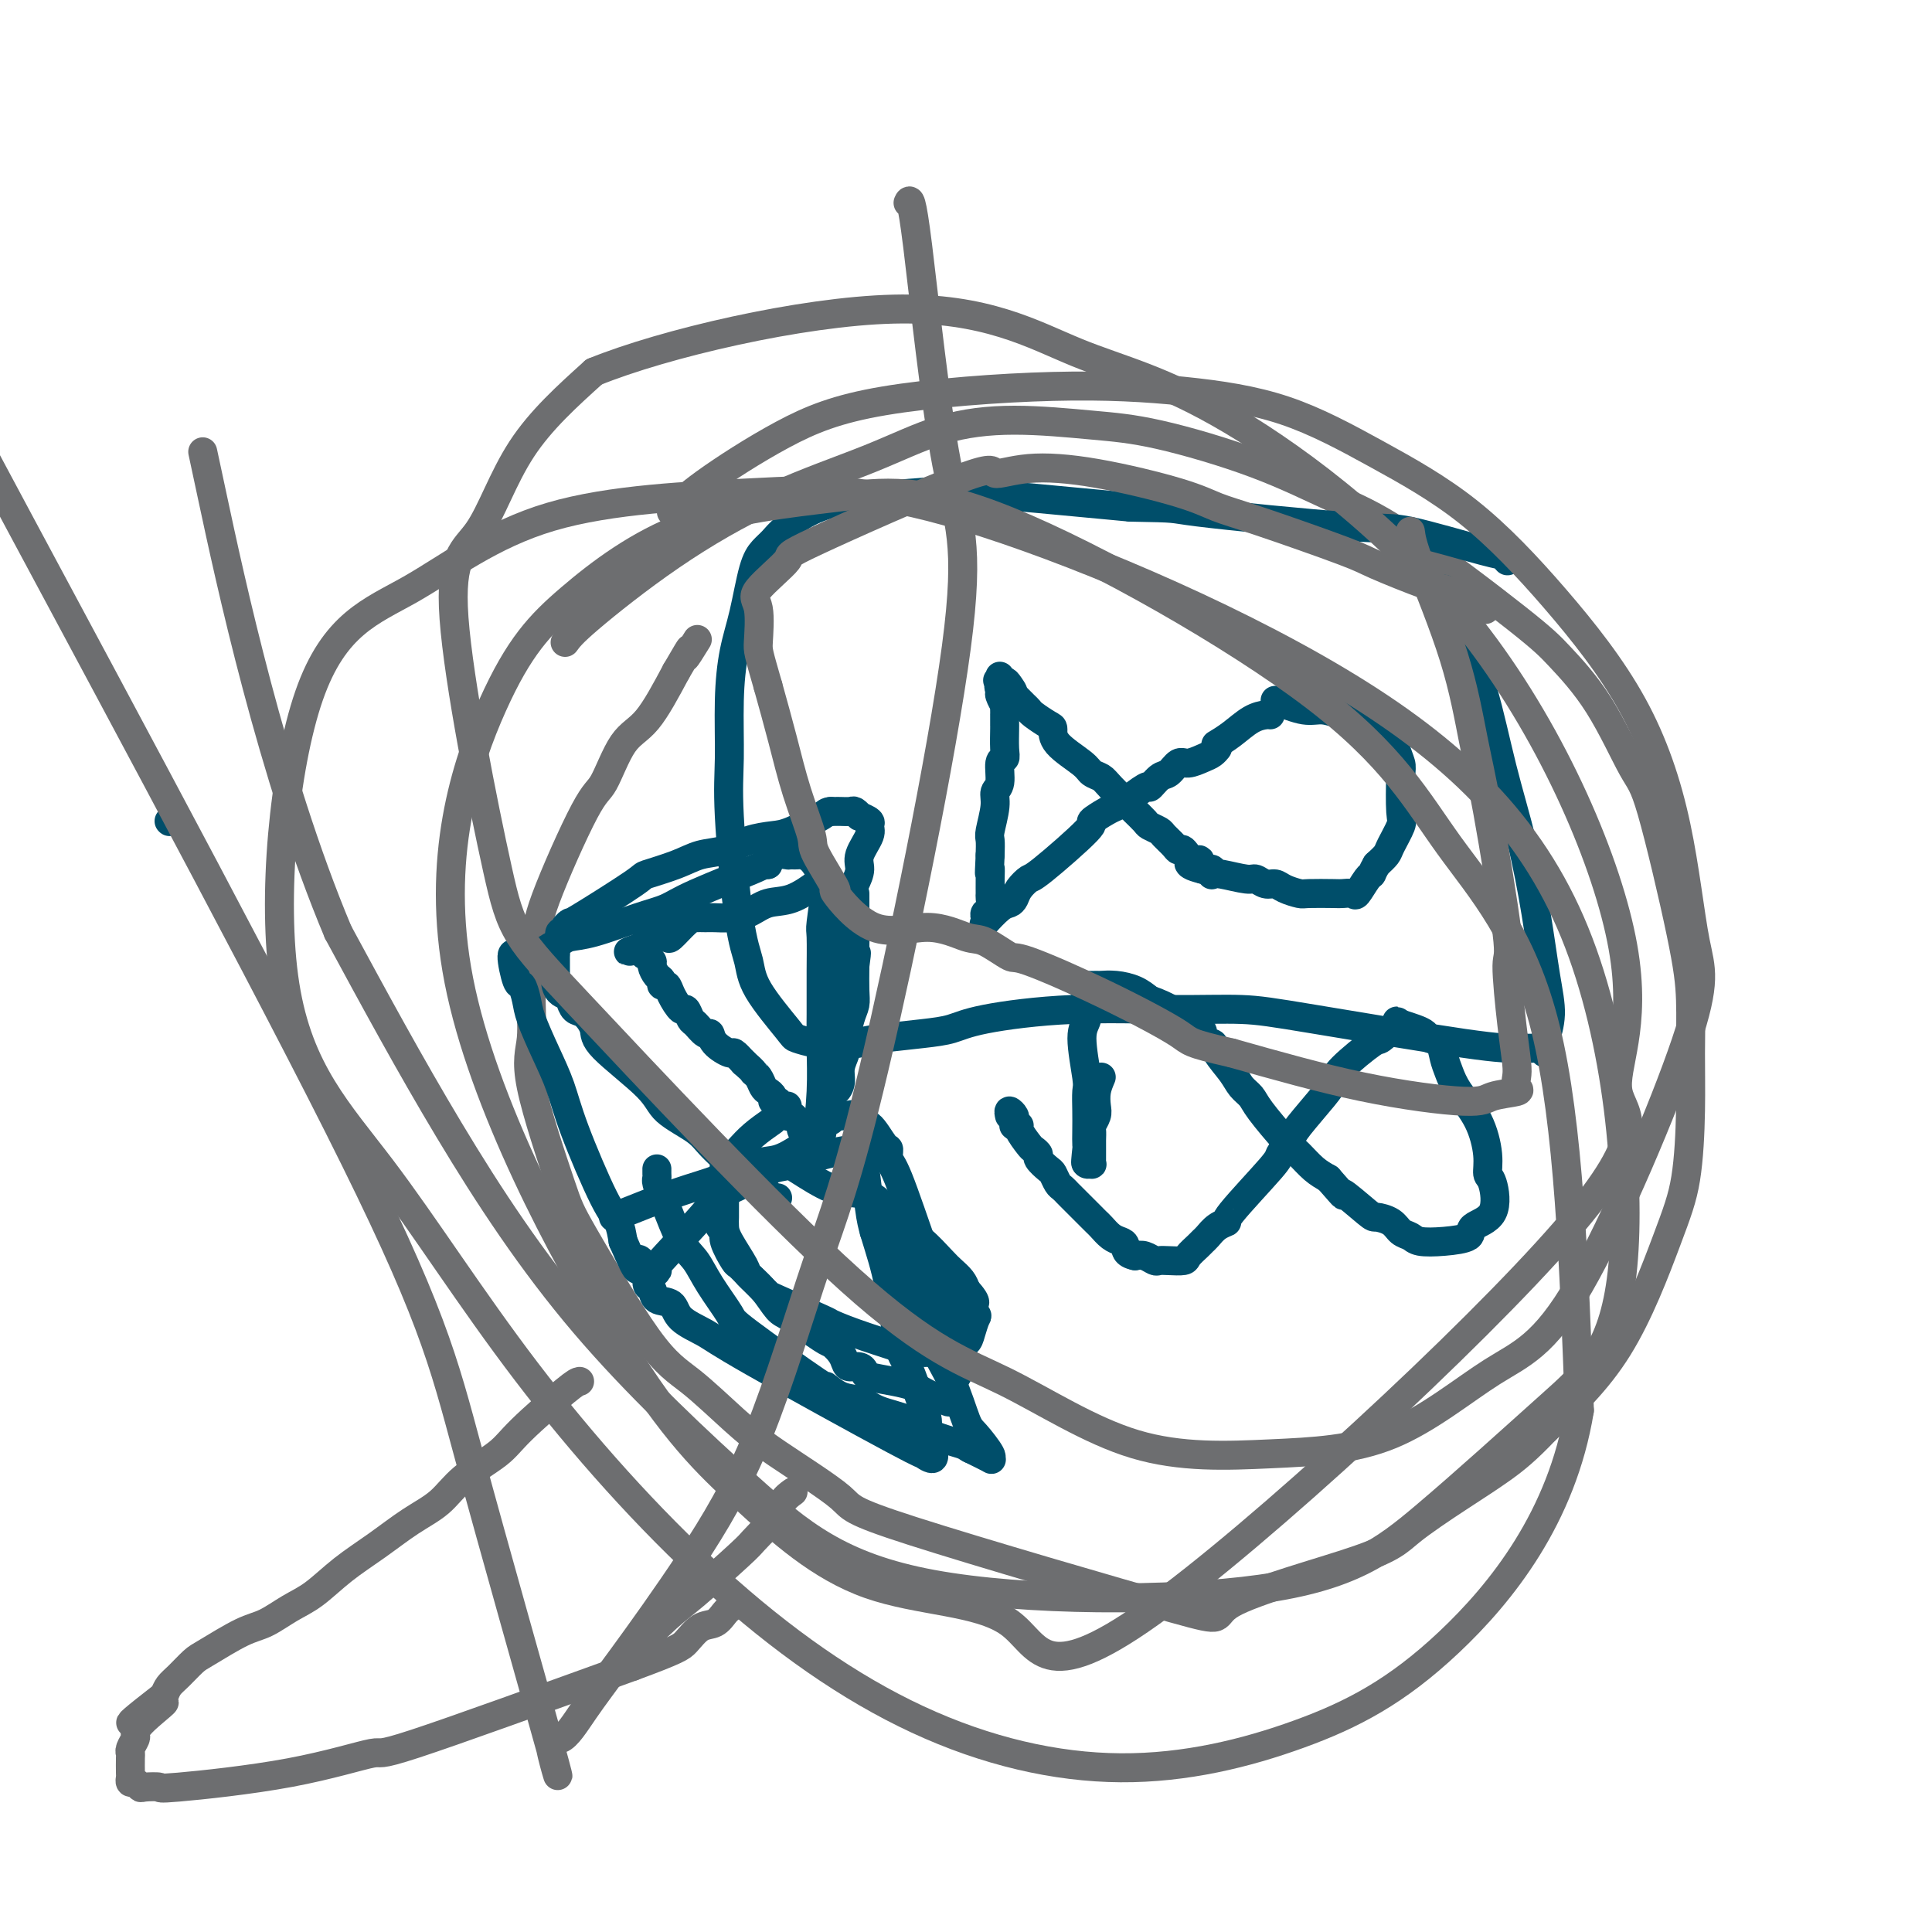 <svg viewBox='0 0 400 400' version='1.1' xmlns='http://www.w3.org/2000/svg' xmlns:xlink='http://www.w3.org/1999/xlink'><g fill='none' stroke='#6D6E70' stroke-width='6' stroke-linecap='round' stroke-linejoin='round'><path d='M117,133c0.689,-0.952 1.377,-1.904 5,-5c3.623,-3.096 10.179,-8.337 17,-13c6.821,-4.663 13.905,-8.749 21,-12c7.095,-3.251 14.199,-5.667 20,-8c5.801,-2.333 10.298,-4.584 15,-6c4.702,-1.416 9.607,-1.997 15,-2c5.393,-0.003 11.273,0.570 16,1c4.727,0.430 8.301,0.715 14,2c5.699,1.285 13.522,3.568 20,6c6.478,2.432 11.612,5.013 16,7c4.388,1.987 8.029,3.380 15,8c6.971,4.620 17.271,12.468 23,17c5.729,4.532 6.886,5.748 9,8c2.114,2.252 5.183,5.539 8,10c2.817,4.461 5.382,10.096 7,13c1.618,2.904 2.290,3.077 4,9c1.710,5.923 4.456,17.596 6,25c1.544,7.404 1.884,10.539 2,14c0.116,3.461 0.009,7.248 0,11c-0.009,3.752 0.080,7.469 0,12c-0.080,4.531 -0.331,9.874 -1,14c-0.669,4.126 -1.757,7.034 -4,13c-2.243,5.966 -5.641,14.990 -10,22c-4.359,7.010 -9.680,12.005 -15,17'/><path d='M320,296c-3.958,4.174 -6.354,6.110 -9,8c-2.646,1.890 -5.542,3.733 -9,6c-3.458,2.267 -7.479,4.959 -10,7c-2.521,2.041 -3.544,3.433 -11,6c-7.456,2.567 -21.346,6.309 -26,9c-4.654,2.691 -0.071,4.331 -12,1c-11.929,-3.331 -40.369,-11.633 -54,-16c-13.631,-4.367 -12.451,-4.799 -15,-7c-2.549,-2.201 -8.826,-6.172 -13,-9c-4.174,-2.828 -6.244,-4.514 -9,-7c-2.756,-2.486 -6.197,-5.774 -9,-8c-2.803,-2.226 -4.968,-3.392 -9,-9c-4.032,-5.608 -9.933,-15.657 -13,-21c-3.067,-5.343 -3.302,-5.979 -5,-11c-1.698,-5.021 -4.861,-14.426 -6,-20c-1.139,-5.574 -0.254,-7.315 0,-10c0.254,-2.685 -0.124,-6.313 0,-10c0.124,-3.687 0.748,-7.432 1,-10c0.252,-2.568 0.130,-3.960 2,-9c1.870,-5.040 5.730,-13.729 8,-18c2.270,-4.271 2.949,-4.124 4,-6c1.051,-1.876 2.475,-5.774 4,-8c1.525,-2.226 3.150,-2.779 5,-5c1.850,-2.221 3.925,-6.111 6,-10'/><path d='M140,139c4.512,-7.774 2.292,-3.708 2,-3c-0.292,0.708 1.345,-1.940 2,-3c0.655,-1.060 0.327,-0.530 0,0'/><path d='M120,286c-0.352,0.060 -0.704,0.119 -3,2c-2.296,1.881 -6.538,5.583 -9,8c-2.462,2.417 -3.146,3.549 -5,5c-1.854,1.451 -4.879,3.223 -7,5c-2.121,1.777 -3.340,3.561 -5,5c-1.660,1.439 -3.762,2.534 -6,4c-2.238,1.466 -4.611,3.303 -7,5c-2.389,1.697 -4.792,3.253 -7,5c-2.208,1.747 -4.220,3.683 -6,5c-1.780,1.317 -3.330,2.014 -5,3c-1.670,0.986 -3.462,2.260 -5,3c-1.538,0.740 -2.821,0.947 -5,2c-2.179,1.053 -5.252,2.954 -7,4c-1.748,1.046 -2.169,1.239 -3,2c-0.831,0.761 -2.070,2.089 -3,3c-0.930,0.911 -1.551,1.403 -2,2c-0.449,0.597 -0.724,1.298 -1,2'/><path d='M34,351c-13.382,10.373 -3.838,3.805 -1,2c2.838,-1.805 -1.029,1.152 -3,3c-1.971,1.848 -2.045,2.587 -2,3c0.045,0.413 0.208,0.499 0,1c-0.208,0.501 -0.788,1.415 -1,2c-0.212,0.585 -0.058,0.840 0,1c0.058,0.160 0.018,0.224 0,1c-0.018,0.776 -0.015,2.264 0,3c0.015,0.736 0.043,0.719 0,1c-0.043,0.281 -0.157,0.859 0,1c0.157,0.141 0.585,-0.157 1,0c0.415,0.157 0.818,0.767 1,1c0.182,0.233 0.143,0.088 1,0c0.857,-0.088 2.611,-0.121 3,0c0.389,0.121 -0.586,0.394 4,0c4.586,-0.394 14.734,-1.456 23,-3c8.266,-1.544 14.648,-3.569 17,-4c2.352,-0.431 0.672,0.734 9,-2c8.328,-2.734 26.664,-9.367 45,-16'/><path d='M131,345c9.312,-3.434 10.093,-4.020 11,-5c0.907,-0.980 1.942,-2.354 3,-3c1.058,-0.646 2.139,-0.565 3,-1c0.861,-0.435 1.501,-1.386 2,-2c0.499,-0.614 0.857,-0.890 1,-1c0.143,-0.110 0.072,-0.055 0,0'/><path d='M129,345c0.167,-0.567 0.333,-1.134 2,-3c1.667,-1.866 4.834,-5.032 7,-7c2.166,-1.968 3.330,-2.739 6,-5c2.670,-2.261 6.847,-6.013 9,-8c2.153,-1.987 2.283,-2.211 3,-3c0.717,-0.789 2.020,-2.145 3,-3c0.980,-0.855 1.635,-1.210 2,-2c0.365,-0.790 0.438,-2.016 1,-3c0.562,-0.984 1.613,-1.726 2,-2c0.387,-0.274 0.111,-0.078 0,0c-0.111,0.078 -0.055,0.039 0,0'/></g>
<g fill='none' stroke='#004E6A' stroke-width='6' stroke-linecap='round' stroke-linejoin='round'><path d='M264,145c2.188,0.875 4.377,1.750 6,2c1.623,0.250 2.682,-0.126 4,0c1.318,0.126 2.896,0.754 4,1c1.104,0.246 1.736,0.111 3,0c1.264,-0.111 3.162,-0.199 4,0c0.838,0.199 0.616,0.685 1,1c0.384,0.315 1.375,0.459 2,1c0.625,0.541 0.886,1.481 1,2c0.114,0.519 0.083,0.619 0,1c-0.083,0.381 -0.216,1.045 0,2c0.216,0.955 0.783,2.203 1,3c0.217,0.797 0.084,1.144 0,3c-0.084,1.856 -0.119,5.221 0,7c0.119,1.779 0.393,1.972 0,3c-0.393,1.028 -1.452,2.892 -2,4c-0.548,1.108 -0.585,1.459 -1,2c-0.415,0.541 -1.207,1.270 -2,2'/><path d='M285,179c-0.970,1.679 -0.894,1.875 -1,2c-0.106,0.125 -0.396,0.177 -1,1c-0.604,0.823 -1.524,2.416 -2,3c-0.476,0.584 -0.507,0.157 -1,0c-0.493,-0.157 -1.448,-0.045 -2,0c-0.552,0.045 -0.700,0.022 -2,0c-1.300,-0.022 -3.752,-0.043 -5,0c-1.248,0.043 -1.294,0.151 -2,0c-0.706,-0.151 -2.073,-0.561 -3,-1c-0.927,-0.439 -1.414,-0.906 -2,-1c-0.586,-0.094 -1.271,0.185 -2,0c-0.729,-0.185 -1.502,-0.833 -2,-1c-0.498,-0.167 -0.720,0.148 -2,0c-1.280,-0.148 -3.616,-0.758 -5,-1c-1.384,-0.242 -1.814,-0.116 -2,0c-0.186,0.116 -0.127,0.224 0,0c0.127,-0.224 0.322,-0.778 0,-1c-0.322,-0.222 -1.161,-0.111 -2,0'/><path d='M249,180c-5.145,-1.260 -2.007,-1.909 -1,-2c1.007,-0.091 -0.115,0.375 -1,0c-0.885,-0.375 -1.531,-1.592 -2,-2c-0.469,-0.408 -0.760,-0.008 -1,0c-0.240,0.008 -0.430,-0.378 -1,-1c-0.570,-0.622 -1.519,-1.481 -2,-2c-0.481,-0.519 -0.493,-0.700 -1,-1c-0.507,-0.300 -1.508,-0.721 -2,-1c-0.492,-0.279 -0.473,-0.418 -1,-1c-0.527,-0.582 -1.598,-1.609 -2,-2c-0.402,-0.391 -0.135,-0.148 -1,-1c-0.865,-0.852 -2.863,-2.801 -4,-4c-1.137,-1.199 -1.415,-1.649 -2,-2c-0.585,-0.351 -1.478,-0.604 -2,-1c-0.522,-0.396 -0.672,-0.936 -2,-2c-1.328,-1.064 -3.833,-2.652 -5,-4c-1.167,-1.348 -0.994,-2.454 -1,-3c-0.006,-0.546 -0.189,-0.530 -1,-1c-0.811,-0.470 -2.248,-1.425 -3,-2c-0.752,-0.575 -0.818,-0.770 -1,-1c-0.182,-0.230 -0.481,-0.494 -1,-1c-0.519,-0.506 -1.260,-1.253 -2,-2'/><path d='M210,144c-6.272,-5.751 -2.451,-2.128 -1,-1c1.451,1.128 0.532,-0.237 0,-1c-0.532,-0.763 -0.679,-0.923 -1,-1c-0.321,-0.077 -0.818,-0.070 -1,0c-0.182,0.070 -0.049,0.204 0,0c0.049,-0.204 0.013,-0.745 0,-1c-0.013,-0.255 -0.004,-0.222 0,0c0.004,0.222 0.001,0.635 0,1c-0.001,0.365 -0.001,0.683 0,1'/><path d='M207,142c-0.448,-0.110 -0.067,0.614 0,1c0.067,0.386 -0.178,0.433 0,1c0.178,0.567 0.780,1.652 1,2c0.220,0.348 0.059,-0.043 0,0c-0.059,0.043 -0.016,0.519 0,1c0.016,0.481 0.004,0.966 0,1c-0.004,0.034 -0.001,-0.384 0,0c0.001,0.384 0.001,1.571 0,2c-0.001,0.429 -0.004,0.101 0,0c0.004,-0.101 0.016,0.025 0,1c-0.016,0.975 -0.061,2.799 0,4c0.061,1.201 0.228,1.778 0,2c-0.228,0.222 -0.849,0.087 -1,1c-0.151,0.913 0.170,2.873 0,4c-0.170,1.127 -0.830,1.421 -1,2c-0.170,0.579 0.150,1.444 0,3c-0.150,1.556 -0.771,3.804 -1,5c-0.229,1.196 -0.065,1.342 0,2c0.065,0.658 0.033,1.829 0,3'/><path d='M205,177c-0.309,6.019 -0.082,3.567 0,3c0.082,-0.567 0.018,0.751 0,2c-0.018,1.249 0.009,2.429 0,3c-0.009,0.571 -0.054,0.534 0,1c0.054,0.466 0.208,1.434 0,2c-0.208,0.566 -0.778,0.730 -1,1c-0.222,0.270 -0.095,0.647 0,1c0.095,0.353 0.158,0.681 0,1c-0.158,0.319 -0.538,0.630 0,0c0.538,-0.630 1.993,-2.201 3,-3c1.007,-0.799 1.564,-0.827 2,-1c0.436,-0.173 0.749,-0.492 1,-1c0.251,-0.508 0.439,-1.206 1,-2c0.561,-0.794 1.495,-1.684 2,-2c0.505,-0.316 0.582,-0.060 3,-2c2.418,-1.940 7.175,-6.078 9,-8c1.825,-1.922 0.716,-1.629 1,-2c0.284,-0.371 1.961,-1.408 3,-2c1.039,-0.592 1.440,-0.741 2,-1c0.560,-0.259 1.280,-0.630 2,-1'/><path d='M233,166c5.523,-4.433 4.830,-3.015 5,-3c0.170,0.015 1.204,-1.372 2,-2c0.796,-0.628 1.355,-0.497 2,-1c0.645,-0.503 1.378,-1.641 2,-2c0.622,-0.359 1.133,0.062 2,0c0.867,-0.062 2.089,-0.605 3,-1c0.911,-0.395 1.512,-0.642 2,-1c0.488,-0.358 0.862,-0.827 1,-1c0.138,-0.173 0.039,-0.049 0,0c-0.039,0.049 -0.020,0.025 0,0'/><path d='M263,148c-0.180,-0.038 -0.360,-0.077 -1,0c-0.640,0.077 -1.738,0.268 -3,1c-1.262,0.732 -2.686,2.005 -4,3c-1.314,0.995 -2.518,1.713 -3,2c-0.482,0.287 -0.241,0.144 0,0'/><path d='M228,223c-0.415,0.974 -0.829,1.948 -1,3c-0.171,1.052 -0.098,2.184 0,3c0.098,0.816 0.223,1.318 0,2c-0.223,0.682 -0.792,1.546 -1,2c-0.208,0.454 -0.056,0.499 0,1c0.056,0.501 0.015,1.458 0,2c-0.015,0.542 -0.004,0.670 0,1c0.004,0.330 0.001,0.863 0,1c-0.001,0.137 0.001,-0.121 0,0c-0.001,0.121 -0.004,0.622 0,1c0.004,0.378 0.015,0.635 0,1c-0.015,0.365 -0.056,0.840 0,1c0.056,0.160 0.207,0.005 0,0c-0.207,-0.005 -0.774,0.142 -1,0c-0.226,-0.142 -0.113,-0.571 0,-1'/><path d='M225,240c-0.464,2.202 -0.125,-0.793 0,-2c0.125,-1.207 0.035,-0.625 0,-1c-0.035,-0.375 -0.014,-1.707 0,-3c0.014,-1.293 0.022,-2.547 0,-4c-0.022,-1.453 -0.072,-3.104 0,-4c0.072,-0.896 0.268,-1.038 0,-3c-0.268,-1.962 -1.000,-5.744 -1,-8c0.000,-2.256 0.733,-2.985 1,-4c0.267,-1.015 0.067,-2.314 0,-3c-0.067,-0.686 -0.002,-0.758 0,-1c0.002,-0.242 -0.059,-0.653 0,-1c0.059,-0.347 0.238,-0.629 0,-1c-0.238,-0.371 -0.893,-0.832 -1,-1c-0.107,-0.168 0.334,-0.043 1,0c0.666,0.043 1.557,0.003 2,0c0.443,-0.003 0.438,0.030 1,0c0.562,-0.030 1.690,-0.123 3,0c1.310,0.123 2.803,0.464 4,1c1.197,0.536 2.099,1.268 3,2'/><path d='M238,207c3.762,1.232 6.668,3.311 8,4c1.332,0.689 1.089,-0.011 1,0c-0.089,0.011 -0.024,0.734 0,1c0.024,0.266 0.007,0.076 0,0c-0.007,-0.076 -0.003,-0.038 0,0'/><path d='M247,212c1.876,1.100 2.068,1.351 2,2c-0.068,0.649 -0.394,1.697 0,2c0.394,0.303 1.510,-0.137 2,0c0.490,0.137 0.355,0.852 1,2c0.645,1.148 2.070,2.731 3,4c0.930,1.269 1.365,2.226 2,3c0.635,0.774 1.472,1.366 2,2c0.528,0.634 0.749,1.311 2,3c1.251,1.689 3.531,4.391 5,6c1.469,1.609 2.126,2.126 3,3c0.874,0.874 1.964,2.107 3,3c1.036,0.893 2.018,1.447 3,2'/><path d='M275,244c4.729,5.401 2.551,2.904 3,3c0.449,0.096 3.524,2.785 5,4c1.476,1.215 1.352,0.956 2,1c0.648,0.044 2.068,0.391 3,1c0.932,0.609 1.375,1.482 2,2c0.625,0.518 1.431,0.683 2,1c0.569,0.317 0.899,0.787 2,1c1.101,0.213 2.972,0.169 5,0c2.028,-0.169 4.214,-0.463 5,-1c0.786,-0.537 0.173,-1.316 1,-2c0.827,-0.684 3.093,-1.273 4,-3c0.907,-1.727 0.454,-4.594 0,-6c-0.454,-1.406 -0.909,-1.353 -1,-2c-0.091,-0.647 0.183,-1.996 0,-4c-0.183,-2.004 -0.821,-4.663 -2,-7c-1.179,-2.337 -2.897,-4.352 -4,-6c-1.103,-1.648 -1.590,-2.928 -2,-4c-0.410,-1.072 -0.742,-1.936 -1,-3c-0.258,-1.064 -0.442,-2.326 -1,-3c-0.558,-0.674 -1.490,-0.758 -2,-1c-0.510,-0.242 -0.599,-0.642 -1,-1c-0.401,-0.358 -1.115,-0.674 -2,-1c-0.885,-0.326 -1.943,-0.663 -3,-1'/><path d='M290,212c-1.291,-0.803 -0.517,-0.812 -1,0c-0.483,0.812 -2.223,2.444 -3,3c-0.777,0.556 -0.590,0.036 -2,1c-1.410,0.964 -4.418,3.412 -6,5c-1.582,1.588 -1.738,2.317 -2,3c-0.262,0.683 -0.630,1.320 -2,3c-1.370,1.680 -3.742,4.401 -5,6c-1.258,1.599 -1.404,2.074 -2,3c-0.596,0.926 -1.644,2.303 -2,3c-0.356,0.697 -0.021,0.715 -2,3c-1.979,2.285 -6.271,6.836 -8,9c-1.729,2.164 -0.896,1.941 -1,2c-0.104,0.059 -1.145,0.401 -2,1c-0.855,0.599 -1.523,1.457 -2,2c-0.477,0.543 -0.764,0.773 -1,1c-0.236,0.227 -0.420,0.453 -1,1c-0.580,0.547 -1.555,1.416 -2,2c-0.445,0.584 -0.360,0.885 -1,1c-0.640,0.115 -2.006,0.045 -3,0c-0.994,-0.045 -1.617,-0.064 -2,0c-0.383,0.064 -0.526,0.209 -1,0c-0.474,-0.209 -1.278,-0.774 -2,-1c-0.722,-0.226 -1.361,-0.113 -2,0'/><path d='M235,260c-2.119,-0.401 -1.916,-1.404 -2,-2c-0.084,-0.596 -0.453,-0.787 -1,-1c-0.547,-0.213 -1.271,-0.450 -2,-1c-0.729,-0.550 -1.462,-1.415 -2,-2c-0.538,-0.585 -0.879,-0.892 -1,-1c-0.121,-0.108 -0.021,-0.017 -1,-1c-0.979,-0.983 -3.036,-3.041 -4,-4c-0.964,-0.959 -0.834,-0.819 -1,-1c-0.166,-0.181 -0.627,-0.682 -1,-1c-0.373,-0.318 -0.659,-0.452 -1,-1c-0.341,-0.548 -0.736,-1.509 -1,-2c-0.264,-0.491 -0.398,-0.511 -1,-1c-0.602,-0.489 -1.672,-1.448 -2,-2c-0.328,-0.552 0.085,-0.698 0,-1c-0.085,-0.302 -0.668,-0.761 -1,-1c-0.332,-0.239 -0.415,-0.259 -1,-1c-0.585,-0.741 -1.674,-2.202 -2,-3c-0.326,-0.798 0.110,-0.935 0,-1c-0.110,-0.065 -0.765,-0.060 -1,0c-0.235,0.060 -0.049,0.176 0,0c0.049,-0.176 -0.038,-0.645 0,-1c0.038,-0.355 0.203,-0.596 0,-1c-0.203,-0.404 -0.772,-0.973 -1,-1c-0.228,-0.027 -0.114,0.486 0,1'/><path d='M170,182c0.017,0.099 0.034,0.198 -1,1c-1.034,0.802 -3.120,2.306 -5,3c-1.880,0.694 -3.553,0.578 -5,1c-1.447,0.422 -2.667,1.381 -4,2c-1.333,0.619 -2.779,0.899 -4,1c-1.221,0.101 -2.219,0.024 -3,0c-0.781,-0.024 -1.346,0.004 -2,0c-0.654,-0.004 -1.397,-0.039 -2,0c-0.603,0.039 -1.064,0.154 -2,1c-0.936,0.846 -2.345,2.423 -3,3c-0.655,0.577 -0.554,0.154 -1,0c-0.446,-0.154 -1.439,-0.038 -2,0c-0.561,0.038 -0.689,-0.001 -1,0c-0.311,0.001 -0.805,0.041 -1,0c-0.195,-0.041 -0.091,-0.165 0,0c0.091,0.165 0.169,0.619 0,1c-0.169,0.381 -0.584,0.691 -1,1'/><path d='M133,196c-5.706,2.122 -1.473,0.428 0,0c1.473,-0.428 0.184,0.409 0,1c-0.184,0.591 0.738,0.936 1,1c0.262,0.064 -0.136,-0.152 0,0c0.136,0.152 0.806,0.672 1,1c0.194,0.328 -0.088,0.465 0,1c0.088,0.535 0.547,1.468 1,2c0.453,0.532 0.899,0.662 1,1c0.101,0.338 -0.142,0.884 0,1c0.142,0.116 0.668,-0.196 1,0c0.332,0.196 0.469,0.902 1,2c0.531,1.098 1.455,2.589 2,3c0.545,0.411 0.710,-0.259 1,0c0.290,0.259 0.706,1.448 1,2c0.294,0.552 0.468,0.467 1,1c0.532,0.533 1.423,1.682 2,2c0.577,0.318 0.840,-0.197 1,0c0.160,0.197 0.218,1.104 1,2c0.782,0.896 2.287,1.780 3,2c0.713,0.220 0.632,-0.223 1,0c0.368,0.223 1.184,1.111 2,2'/><path d='M154,220c2.417,2.123 1.958,1.931 2,2c0.042,0.069 0.585,0.401 1,1c0.415,0.599 0.703,1.466 1,2c0.297,0.534 0.604,0.736 1,1c0.396,0.264 0.882,0.592 1,1c0.118,0.408 -0.131,0.897 0,1c0.131,0.103 0.642,-0.179 1,0c0.358,0.179 0.565,0.819 1,1c0.435,0.181 1.100,-0.096 1,0c-0.100,0.096 -0.965,0.566 -1,1c-0.035,0.434 0.760,0.834 1,1c0.240,0.166 -0.076,0.100 0,0c0.076,-0.100 0.542,-0.233 1,0c0.458,0.233 0.908,0.833 1,1c0.092,0.167 -0.172,-0.100 0,0c0.172,0.100 0.782,0.567 1,1c0.218,0.433 0.044,0.833 0,1c-0.044,0.167 0.041,0.101 0,0c-0.041,-0.101 -0.207,-0.237 0,0c0.207,0.237 0.787,0.847 1,1c0.213,0.153 0.057,-0.151 0,0c-0.057,0.151 -0.016,0.757 0,1c0.016,0.243 0.008,0.121 0,0'/><path d='M167,236c1.983,2.673 0.439,1.354 0,1c-0.439,-0.354 0.226,0.257 1,0c0.774,-0.257 1.656,-1.382 2,-2c0.344,-0.618 0.149,-0.728 0,-1c-0.149,-0.272 -0.251,-0.707 0,-1c0.251,-0.293 0.854,-0.445 1,-1c0.146,-0.555 -0.167,-1.513 0,-2c0.167,-0.487 0.814,-0.503 1,-1c0.186,-0.497 -0.090,-1.474 0,-2c0.090,-0.526 0.545,-0.599 1,-1c0.455,-0.401 0.909,-1.129 1,-2c0.091,-0.871 -0.182,-1.885 0,-3c0.182,-1.115 0.819,-2.331 1,-3c0.181,-0.669 -0.095,-0.793 0,-2c0.095,-1.207 0.562,-3.499 1,-5c0.438,-1.501 0.849,-2.212 1,-3c0.151,-0.788 0.043,-1.654 0,-3c-0.043,-1.346 -0.022,-3.173 0,-5'/><path d='M177,200c0.619,-4.395 0.166,-2.381 0,-2c-0.166,0.381 -0.044,-0.871 0,-2c0.044,-1.129 0.012,-2.134 0,-3c-0.012,-0.866 -0.003,-1.594 0,-2c0.003,-0.406 0.001,-0.491 0,-1c-0.001,-0.509 -0.000,-1.443 0,-2c0.000,-0.557 0.000,-0.737 0,-1c-0.000,-0.263 -0.000,-0.609 0,-1c0.000,-0.391 0.000,-0.826 0,-1c-0.000,-0.174 -0.000,-0.087 0,0'/><path d='M165,242c2.501,1.593 5.003,3.185 7,4c1.997,0.815 3.491,0.852 5,1c1.509,0.148 3.033,0.405 4,1c0.967,0.595 1.376,1.526 2,2c0.624,0.474 1.464,0.491 2,1c0.536,0.509 0.770,1.509 1,2c0.230,0.491 0.456,0.474 1,1c0.544,0.526 1.406,1.597 2,2c0.594,0.403 0.919,0.138 2,1c1.081,0.862 2.919,2.850 4,4c1.081,1.150 1.407,1.464 2,2c0.593,0.536 1.455,1.296 2,2c0.545,0.704 0.772,1.352 1,2'/><path d='M200,267c3.109,3.503 1.381,2.760 1,3c-0.381,0.240 0.584,1.465 1,2c0.416,0.535 0.281,0.382 0,1c-0.281,0.618 -0.710,2.008 -1,3c-0.290,0.992 -0.441,1.587 -1,2c-0.559,0.413 -1.526,0.645 -2,1c-0.474,0.355 -0.453,0.832 -1,1c-0.547,0.168 -1.661,0.027 -3,0c-1.339,-0.027 -2.904,0.059 -4,0c-1.096,-0.059 -1.723,-0.265 -4,-1c-2.277,-0.735 -6.203,-2.000 -9,-3c-2.797,-1.000 -4.464,-1.734 -5,-2c-0.536,-0.266 0.060,-0.064 -2,-1c-2.060,-0.936 -6.774,-3.009 -9,-4c-2.226,-0.991 -1.962,-0.900 -2,-1c-0.038,-0.100 -0.376,-0.391 -1,-1c-0.624,-0.609 -1.534,-1.535 -2,-2c-0.466,-0.465 -0.488,-0.467 -1,-1c-0.512,-0.533 -1.514,-1.595 -2,-2c-0.486,-0.405 -0.456,-0.153 -1,-1c-0.544,-0.847 -1.661,-2.794 -2,-4c-0.339,-1.206 0.101,-1.671 0,-2c-0.101,-0.329 -0.743,-0.523 -1,-1c-0.257,-0.477 -0.128,-1.239 0,-2'/><path d='M149,252c-1.391,-2.663 -0.369,-1.821 0,-2c0.369,-0.179 0.085,-1.379 0,-2c-0.085,-0.621 0.030,-0.664 0,-1c-0.030,-0.336 -0.204,-0.966 0,-2c0.204,-1.034 0.786,-2.471 1,-3c0.214,-0.529 0.061,-0.151 0,0c-0.061,0.151 -0.031,0.076 0,0'/><path d='M35,170c0.000,0.000 0.100,0.100 0.1,0.1'/><path d='M160,232c-1.403,0.985 -2.807,1.970 -4,3c-1.193,1.030 -2.176,2.105 -3,3c-0.824,0.895 -1.489,1.610 -2,2c-0.511,0.390 -0.869,0.455 -1,1c-0.131,0.545 -0.035,1.568 0,2c0.035,0.432 0.009,0.272 0,1c-0.009,0.728 -0.003,2.344 0,3c0.003,0.656 0.002,0.350 0,1c-0.002,0.650 -0.004,2.254 0,3c0.004,0.746 0.013,0.632 0,1c-0.013,0.368 -0.047,1.216 0,2c0.047,0.784 0.176,1.502 1,3c0.824,1.498 2.342,3.774 3,5c0.658,1.226 0.456,1.400 1,2c0.544,0.600 1.834,1.625 3,3c1.166,1.375 2.210,3.101 3,4c0.790,0.899 1.328,0.973 3,2c1.672,1.027 4.478,3.008 6,4c1.522,0.992 1.761,0.996 2,1'/><path d='M172,278c2.349,1.925 2.720,3.237 3,4c0.280,0.763 0.468,0.978 1,1c0.532,0.022 1.406,-0.149 2,0c0.594,0.149 0.907,0.617 1,1c0.093,0.383 -0.035,0.681 1,1c1.035,0.319 3.232,0.660 5,1c1.768,0.340 3.109,0.679 4,1c0.891,0.321 1.334,0.625 2,1c0.666,0.375 1.555,0.820 2,1c0.445,0.180 0.445,0.094 1,0c0.555,-0.094 1.666,-0.196 2,0c0.334,0.196 -0.107,0.691 0,1c0.107,0.309 0.764,0.434 1,0c0.236,-0.434 0.053,-1.426 0,-2c-0.053,-0.574 0.024,-0.732 0,-1c-0.024,-0.268 -0.150,-0.648 0,-1c0.150,-0.352 0.575,-0.676 1,-1'/><path d='M198,285c0.768,-1.014 0.189,-1.549 0,-2c-0.189,-0.451 0.013,-0.818 0,-2c-0.013,-1.182 -0.242,-3.180 -1,-6c-0.758,-2.820 -2.045,-6.462 -3,-9c-0.955,-2.538 -1.578,-3.972 -3,-8c-1.422,-4.028 -3.645,-10.650 -5,-14c-1.355,-3.350 -1.844,-3.428 -2,-4c-0.156,-0.572 0.022,-1.639 0,-2c-0.022,-0.361 -0.244,-0.016 -1,-1c-0.756,-0.984 -2.046,-3.297 -3,-4c-0.954,-0.703 -1.570,0.204 -2,0c-0.430,-0.204 -0.672,-1.519 -1,-2c-0.328,-0.481 -0.742,-0.130 -2,0c-1.258,0.130 -3.359,0.037 -4,0c-0.641,-0.037 0.180,-0.019 1,0'/><path d='M172,232c-0.017,-0.776 -0.035,-1.552 0,-4c0.035,-2.448 0.122,-6.567 0,-9c-0.122,-2.433 -0.454,-3.179 0,-5c0.454,-1.821 1.693,-4.717 2,-7c0.307,-2.283 -0.320,-3.952 0,-7c0.320,-3.048 1.586,-7.476 2,-10c0.414,-2.524 -0.025,-3.145 0,-4c0.025,-0.855 0.514,-1.945 1,-3c0.486,-1.055 0.970,-2.075 1,-3c0.030,-0.925 -0.392,-1.754 0,-3c0.392,-1.246 1.598,-2.907 2,-4c0.402,-1.093 -0.001,-1.617 0,-2c0.001,-0.383 0.405,-0.624 0,-1c-0.405,-0.376 -1.618,-0.885 -2,-1c-0.382,-0.115 0.066,0.165 0,0c-0.066,-0.165 -0.648,-0.776 -1,-1c-0.352,-0.224 -0.476,-0.060 -1,0c-0.524,0.060 -1.449,0.016 -2,0c-0.551,-0.016 -0.729,-0.005 -1,0c-0.271,0.005 -0.636,0.002 -1,0'/><path d='M172,168c-0.910,0.058 -0.686,0.205 -2,1c-1.314,0.795 -4.168,2.240 -6,3c-1.832,0.760 -2.644,0.836 -4,1c-1.356,0.164 -3.258,0.415 -5,1c-1.742,0.585 -3.325,1.502 -5,2c-1.675,0.498 -3.441,0.576 -5,1c-1.559,0.424 -2.910,1.195 -5,2c-2.090,0.805 -4.918,1.644 -6,2c-1.082,0.356 -0.418,0.229 -3,2c-2.582,1.771 -8.408,5.440 -11,7c-2.592,1.560 -1.949,1.009 -2,1c-0.051,-0.009 -0.797,0.522 -1,1c-0.203,0.478 0.138,0.902 0,1c-0.138,0.098 -0.755,-0.128 -1,0c-0.245,0.128 -0.118,0.612 0,1c0.118,0.388 0.228,0.681 0,1c-0.228,0.319 -0.793,0.663 -1,1c-0.207,0.337 -0.055,0.667 0,1c0.055,0.333 0.015,0.669 0,1c-0.015,0.331 -0.004,0.656 0,1c0.004,0.344 0.001,0.708 0,1c-0.001,0.292 -0.000,0.512 0,1c0.000,0.488 0.000,1.244 0,2'/><path d='M115,203c0.093,2.352 1.325,2.730 2,3c0.675,0.270 0.793,0.430 1,1c0.207,0.570 0.504,1.548 1,2c0.496,0.452 1.193,0.378 2,1c0.807,0.622 1.725,1.941 2,3c0.275,1.059 -0.093,1.859 2,4c2.093,2.141 6.648,5.624 9,8c2.352,2.376 2.503,3.643 4,5c1.497,1.357 4.341,2.802 6,4c1.659,1.198 2.133,2.149 4,4c1.867,1.851 5.127,4.601 7,6c1.873,1.399 2.358,1.447 3,2c0.642,0.553 1.442,1.610 2,2c0.558,0.390 0.874,0.111 1,0c0.126,-0.111 0.063,-0.056 0,0'/><path d='M182,249c-0.323,0.249 -0.645,0.498 0,2c0.645,1.502 2.258,4.259 3,6c0.742,1.741 0.614,2.468 1,4c0.386,1.532 1.287,3.871 2,5c0.713,1.129 1.239,1.049 2,3c0.761,1.951 1.756,5.935 3,9c1.244,3.065 2.735,5.213 4,8c1.265,2.787 2.303,6.212 3,8c0.697,1.788 1.051,1.938 2,3c0.949,1.062 2.491,3.037 3,4c0.509,0.963 -0.017,0.913 0,1c0.017,0.087 0.576,0.311 0,0c-0.576,-0.311 -2.288,-1.155 -4,-2'/><path d='M201,300c-0.767,-0.302 -0.683,-0.557 -2,-1c-1.317,-0.443 -4.035,-1.073 -6,-2c-1.965,-0.927 -3.177,-2.152 -5,-3c-1.823,-0.848 -4.258,-1.318 -6,-2c-1.742,-0.682 -2.789,-1.577 -4,-2c-1.211,-0.423 -2.584,-0.375 -4,-1c-1.416,-0.625 -2.875,-1.923 -3,-2c-0.125,-0.077 1.086,1.066 -2,-1c-3.086,-2.066 -10.467,-7.343 -14,-10c-3.533,-2.657 -3.216,-2.695 -4,-4c-0.784,-1.305 -2.668,-3.878 -4,-6c-1.332,-2.122 -2.112,-3.795 -3,-5c-0.888,-1.205 -1.884,-1.944 -3,-4c-1.116,-2.056 -2.352,-5.429 -3,-7c-0.648,-1.571 -0.710,-1.339 -1,-2c-0.290,-0.661 -0.810,-2.216 -1,-3c-0.190,-0.784 -0.051,-0.798 0,-1c0.051,-0.202 0.014,-0.593 0,-1c-0.014,-0.407 -0.004,-0.831 0,-1c0.004,-0.169 0.002,-0.085 0,0'/><path d='M127,252c4.655,-1.860 9.310,-3.720 13,-5c3.690,-1.280 6.416,-1.979 9,-3c2.584,-1.021 5.024,-2.365 7,-3c1.976,-0.635 3.486,-0.563 5,-1c1.514,-0.437 3.033,-1.385 4,-2c0.967,-0.615 1.383,-0.897 2,-1c0.617,-0.103 1.435,-0.028 2,0c0.565,0.028 0.876,0.008 1,0c0.124,-0.008 0.062,-0.004 0,0'/><path d='M169,237c0.423,-3.806 0.845,-7.613 1,-11c0.155,-3.387 0.042,-6.355 0,-9c-0.042,-2.645 -0.012,-4.968 0,-7c0.012,-2.032 0.007,-3.771 0,-5c-0.007,-1.229 -0.015,-1.946 0,-4c0.015,-2.054 0.054,-5.445 0,-7c-0.054,-1.555 -0.202,-1.274 0,-3c0.202,-1.726 0.755,-5.457 1,-7c0.245,-1.543 0.182,-0.897 0,-1c-0.182,-0.103 -0.482,-0.956 -1,-2c-0.518,-1.044 -1.254,-2.280 -2,-3c-0.746,-0.720 -1.504,-0.925 -2,-1c-0.496,-0.075 -0.732,-0.022 -1,0c-0.268,0.022 -0.569,0.011 -1,0c-0.431,-0.011 -0.992,-0.024 -1,0c-0.008,0.024 0.536,0.083 0,0c-0.536,-0.083 -2.153,-0.310 -3,0c-0.847,0.310 -0.923,1.155 -1,2'/><path d='M159,179c-1.424,0.121 -0.484,-0.076 -3,1c-2.516,1.076 -8.488,3.426 -12,5c-3.512,1.574 -4.565,2.372 -6,3c-1.435,0.628 -3.253,1.085 -6,2c-2.747,0.915 -6.424,2.286 -9,3c-2.576,0.714 -4.049,0.769 -5,1c-0.951,0.231 -1.378,0.638 -2,1c-0.622,0.362 -1.439,0.681 -2,1c-0.561,0.319 -0.865,0.640 -2,1c-1.135,0.360 -3.100,0.760 -4,1c-0.900,0.240 -0.735,0.322 -1,0c-0.265,-0.322 -0.959,-1.047 -1,0c-0.041,1.047 0.572,3.867 1,5c0.428,1.133 0.671,0.580 1,1c0.329,0.420 0.746,1.814 1,3c0.254,1.186 0.347,2.163 1,4c0.653,1.837 1.866,4.535 3,7c1.134,2.465 2.188,4.696 3,7c0.812,2.304 1.383,4.679 3,9c1.617,4.321 4.282,10.586 6,14c1.718,3.414 2.491,3.975 3,5c0.509,1.025 0.755,2.512 1,4'/><path d='M129,257c3.962,9.155 2.868,5.043 3,4c0.132,-1.043 1.492,0.983 2,2c0.508,1.017 0.165,1.025 0,1c-0.165,-0.025 -0.151,-0.084 0,0c0.151,0.084 0.440,0.311 1,0c0.560,-0.311 1.391,-1.161 1,-1c-0.391,0.161 -2.005,1.334 0,-1c2.005,-2.334 7.630,-8.173 10,-11c2.370,-2.827 1.485,-2.641 2,-3c0.515,-0.359 2.431,-1.262 4,-2c1.569,-0.738 2.791,-1.311 4,-2c1.209,-0.689 2.404,-1.495 4,-2c1.596,-0.505 3.594,-0.710 5,-1c1.406,-0.290 2.219,-0.665 3,-1c0.781,-0.335 1.529,-0.631 3,-1c1.471,-0.369 3.665,-0.810 5,-1c1.335,-0.190 1.811,-0.130 2,0c0.189,0.130 0.092,0.330 0,1c-0.092,0.670 -0.179,1.808 0,2c0.179,0.192 0.625,-0.564 1,1c0.375,1.564 0.679,5.447 1,8c0.321,2.553 0.661,3.777 1,5'/><path d='M181,255c1.352,4.442 2.233,7.048 3,11c0.767,3.952 1.421,9.252 2,12c0.579,2.748 1.082,2.945 2,5c0.918,2.055 2.249,5.967 3,8c0.751,2.033 0.922,2.186 1,3c0.078,0.814 0.065,2.291 0,3c-0.065,0.709 -0.181,0.652 0,1c0.181,0.348 0.659,1.100 1,2c0.341,0.900 0.544,1.949 0,2c-0.544,0.051 -1.834,-0.895 -2,-1c-0.166,-0.105 0.792,0.630 -6,-3c-6.792,-3.630 -21.333,-11.626 -29,-16c-7.667,-4.374 -8.460,-5.126 -10,-6c-1.540,-0.874 -3.828,-1.868 -5,-3c-1.172,-1.132 -1.227,-2.401 -2,-3c-0.773,-0.599 -2.262,-0.527 -3,-1c-0.738,-0.473 -0.723,-1.489 -1,-2c-0.277,-0.511 -0.845,-0.515 -1,-1c-0.155,-0.485 0.103,-1.450 0,-2c-0.103,-0.550 -0.566,-0.687 -1,-1c-0.434,-0.313 -0.838,-0.804 -1,-1c-0.162,-0.196 -0.081,-0.098 0,0'/><path d='M132,262c-1.500,-1.833 -0.750,-0.917 0,0'/><path d='M299,122c0.715,1.240 1.430,2.481 2,4c0.570,1.519 0.996,3.317 2,6c1.004,2.683 2.587,6.253 4,11c1.413,4.747 2.657,10.673 4,16c1.343,5.327 2.787,10.055 4,15c1.213,4.945 2.195,10.107 3,15c0.805,4.893 1.432,9.516 2,13c0.568,3.484 1.077,5.830 1,8c-0.077,2.170 -0.739,4.165 -1,5c-0.261,0.835 -0.120,0.511 0,1c0.120,0.489 0.218,1.792 0,2c-0.218,0.208 -0.754,-0.679 -1,-1c-0.246,-0.321 -0.202,-0.076 -1,0c-0.798,0.076 -2.439,-0.018 -4,0c-1.561,0.018 -3.044,0.147 -11,-1c-7.956,-1.147 -22.385,-3.569 -31,-5c-8.615,-1.431 -11.415,-1.869 -15,-2c-3.585,-0.131 -7.953,0.045 -14,0c-6.047,-0.045 -13.772,-0.310 -21,0c-7.228,0.310 -13.958,1.197 -18,2c-4.042,0.803 -5.396,1.524 -7,2c-1.604,0.476 -3.458,0.707 -6,1c-2.542,0.293 -5.771,0.646 -9,1'/><path d='M182,215c-6.916,1.159 -4.205,1.056 -4,1c0.205,-0.056 -2.096,-0.065 -4,0c-1.904,0.065 -3.413,0.202 -5,0c-1.587,-0.202 -3.254,-0.745 -4,-1c-0.746,-0.255 -0.572,-0.222 -2,-2c-1.428,-1.778 -4.460,-5.369 -6,-8c-1.540,-2.631 -1.590,-4.303 -2,-6c-0.410,-1.697 -1.179,-3.417 -2,-9c-0.821,-5.583 -1.692,-15.027 -2,-21c-0.308,-5.973 -0.052,-8.474 0,-12c0.052,-3.526 -0.099,-8.075 0,-12c0.099,-3.925 0.449,-7.225 1,-10c0.551,-2.775 1.302,-5.023 2,-8c0.698,-2.977 1.343,-6.681 2,-9c0.657,-2.319 1.324,-3.251 2,-4c0.676,-0.749 1.359,-1.313 2,-2c0.641,-0.687 1.238,-1.496 3,-3c1.762,-1.504 4.689,-3.702 10,-5c5.311,-1.298 13.007,-1.696 17,-2c3.993,-0.304 4.284,-0.516 11,0c6.716,0.516 19.858,1.758 33,3'/><path d='M234,105c10.877,0.199 7.569,0.196 14,1c6.431,0.804 22.603,2.415 31,3c8.397,0.585 9.021,0.143 13,1c3.979,0.857 11.314,3.013 15,4c3.686,0.987 3.723,0.804 4,1c0.277,0.196 0.793,0.770 1,1c0.207,0.230 0.103,0.115 0,0'/></g>
<g fill='none' stroke='#6D6E70' stroke-width='6' stroke-linecap='round' stroke-linejoin='round'><path d='M292,110c0.158,1.253 0.317,2.505 2,7c1.683,4.495 4.891,12.231 7,19c2.109,6.769 3.118,12.570 4,17c0.882,4.430 1.638,7.491 3,15c1.362,7.509 3.332,19.468 4,25c0.668,5.532 0.034,4.638 0,7c-0.034,2.362 0.531,7.981 1,12c0.469,4.019 0.841,6.438 1,8c0.159,1.562 0.106,2.266 0,3c-0.106,0.734 -0.265,1.497 0,2c0.265,0.503 0.952,0.745 0,1c-0.952,0.255 -3.544,0.522 -5,1c-1.456,0.478 -1.777,1.167 -6,1c-4.223,-0.167 -12.350,-1.191 -21,-3c-8.650,-1.809 -17.825,-4.405 -27,-7'/><path d='M255,218c-9.255,-2.080 -8.391,-2.281 -11,-4c-2.609,-1.719 -8.691,-4.955 -15,-8c-6.309,-3.045 -12.847,-5.897 -16,-7c-3.153,-1.103 -2.923,-0.456 -4,-1c-1.077,-0.544 -3.461,-2.278 -5,-3c-1.539,-0.722 -2.233,-0.432 -4,-1c-1.767,-0.568 -4.607,-1.994 -8,-2c-3.393,-0.006 -7.337,1.409 -11,0c-3.663,-1.409 -7.043,-5.643 -8,-7c-0.957,-1.357 0.509,0.161 0,-1c-0.509,-1.161 -2.993,-5.002 -4,-7c-1.007,-1.998 -0.538,-2.154 -1,-4c-0.462,-1.846 -1.855,-5.382 -3,-9c-1.145,-3.618 -2.041,-7.320 -3,-11c-0.959,-3.680 -1.979,-7.340 -3,-11'/><path d='M159,142c-2.028,-7.068 -2.098,-7.237 -2,-9c0.098,-1.763 0.364,-5.119 0,-7c-0.364,-1.881 -1.360,-2.285 0,-4c1.360,-1.715 5.074,-4.740 6,-6c0.926,-1.260 -0.937,-0.754 6,-4c6.937,-3.246 22.675,-10.244 30,-13c7.325,-2.756 6.236,-1.268 7,-1c0.764,0.268 3.382,-0.683 7,-1c3.618,-0.317 8.237,-0.002 14,1c5.763,1.002 12.671,2.689 17,4c4.329,1.311 6.080,2.246 8,3c1.920,0.754 4.009,1.326 9,3c4.991,1.674 12.884,4.449 17,6c4.116,1.551 4.454,1.879 7,3c2.546,1.121 7.299,3.035 10,4c2.701,0.965 3.351,0.983 4,1'/><path d='M299,122c12.381,4.333 7.333,3.167 6,3c-1.333,-0.167 1.048,0.667 2,1c0.952,0.333 0.476,0.167 0,0'/><path d='M139,106c1.548,-1.591 3.096,-3.181 7,-6c3.904,-2.819 10.163,-6.866 16,-10c5.837,-3.134 11.251,-5.354 21,-7c9.749,-1.646 23.831,-2.718 35,-3c11.169,-0.282 19.424,0.227 27,1c7.576,0.773 14.473,1.811 21,4c6.527,2.189 12.682,5.530 19,9c6.318,3.470 12.797,7.070 19,12c6.203,4.930 12.128,11.191 18,18c5.872,6.809 11.690,14.165 16,22c4.310,7.835 7.112,16.148 9,25c1.888,8.852 2.864,18.242 4,24c1.136,5.758 2.433,7.885 -2,21c-4.433,13.115 -14.597,37.217 -22,50c-7.403,12.783 -12.045,14.248 -18,18c-5.955,3.752 -13.224,9.790 -21,13c-7.776,3.210 -16.058,3.593 -25,4c-8.942,0.407 -18.545,0.837 -28,-2c-9.455,-2.837 -18.763,-8.941 -27,-13c-8.237,-4.059 -15.402,-6.074 -32,-21c-16.598,-14.926 -42.629,-42.765 -56,-57c-13.371,-14.235 -14.083,-14.867 -17,-28c-2.917,-13.133 -8.040,-38.768 -9,-52c-0.960,-13.232 2.241,-14.063 5,-18c2.759,-3.937 5.074,-10.982 9,-17c3.926,-6.018 9.463,-11.009 15,-16'/><path d='M123,77c14.391,-5.868 42.870,-12.539 62,-13c19.130,-0.461 28.911,5.288 38,9c9.089,3.712 17.487,5.388 32,14c14.513,8.612 35.139,24.159 51,45c15.861,20.841 26.955,46.974 30,64c3.045,17.026 -1.958,24.943 -1,30c0.958,5.057 7.876,7.254 -11,29c-18.876,21.746 -63.548,63.040 -86,79c-22.452,15.960 -22.686,6.584 -29,2c-6.314,-4.584 -18.708,-4.376 -29,-8c-10.292,-3.624 -18.481,-11.080 -26,-18c-7.519,-6.920 -14.368,-13.306 -26,-32c-11.632,-18.694 -28.049,-49.697 -33,-75c-4.951,-25.303 1.562,-44.906 7,-57c5.438,-12.094 9.799,-16.679 16,-22c6.201,-5.321 14.242,-11.379 24,-15c9.758,-3.621 21.233,-4.805 31,-6c9.767,-1.195 17.827,-2.400 36,5c18.173,7.400 46.459,23.406 63,36c16.541,12.594 21.338,21.775 28,31c6.662,9.225 15.189,18.493 20,38c4.811,19.507 5.905,49.254 7,79'/><path d='M327,292c-3.609,22.074 -16.131,37.759 -27,48c-10.869,10.241 -20.087,15.037 -31,19c-10.913,3.963 -23.523,7.094 -37,7c-13.477,-0.094 -27.823,-3.414 -42,-10c-14.177,-6.586 -28.187,-16.440 -42,-29c-13.813,-12.560 -27.429,-27.827 -39,-43c-11.571,-15.173 -21.098,-30.254 -30,-42c-8.902,-11.746 -17.180,-20.159 -20,-38c-2.820,-17.841 -0.181,-45.112 5,-60c5.181,-14.888 12.905,-17.393 21,-22c8.095,-4.607 16.561,-11.318 29,-15c12.439,-3.682 28.853,-4.337 42,-5c13.147,-0.663 23.029,-1.335 44,5c20.971,6.335 53.033,19.678 77,34c23.967,14.322 39.841,29.624 49,52c9.159,22.376 11.604,51.826 10,69c-1.604,17.174 -7.255,22.073 -15,29c-7.745,6.927 -17.583,15.884 -26,23c-8.417,7.116 -15.412,12.393 -34,15c-18.588,2.607 -48.768,2.544 -68,-1c-19.232,-3.544 -27.516,-10.568 -38,-20c-10.484,-9.432 -23.169,-21.270 -34,-34c-10.831,-12.730 -19.809,-26.351 -28,-40c-8.191,-13.649 -15.596,-27.324 -23,-41'/><path d='M70,193c-13.711,-32.600 -22.489,-73.600 -26,-90c-3.511,-16.400 -1.756,-8.200 0,0'/><path d='M188,42c0.344,-0.774 0.688,-1.549 2,9c1.312,10.549 3.593,32.421 6,45c2.407,12.579 4.941,15.866 2,38c-2.941,22.134 -11.359,63.117 -17,87c-5.641,23.883 -8.507,30.668 -12,41c-3.493,10.332 -7.613,24.211 -12,35c-4.387,10.789 -9.040,18.488 -14,26c-4.960,7.512 -10.228,14.836 -14,20c-3.772,5.164 -6.047,8.167 -8,11c-1.953,2.833 -3.583,5.494 -5,6c-1.417,0.506 -2.620,-1.145 -2,2c0.620,3.145 3.064,11.086 0,0c-3.064,-11.086 -11.636,-41.200 -17,-61c-5.364,-19.800 -7.520,-29.287 -27,-68c-19.480,-38.713 -56.283,-106.654 -73,-138c-16.717,-31.346 -13.348,-26.099 -12,-24c1.348,2.099 0.674,1.049 0,0'/></g>
</svg>